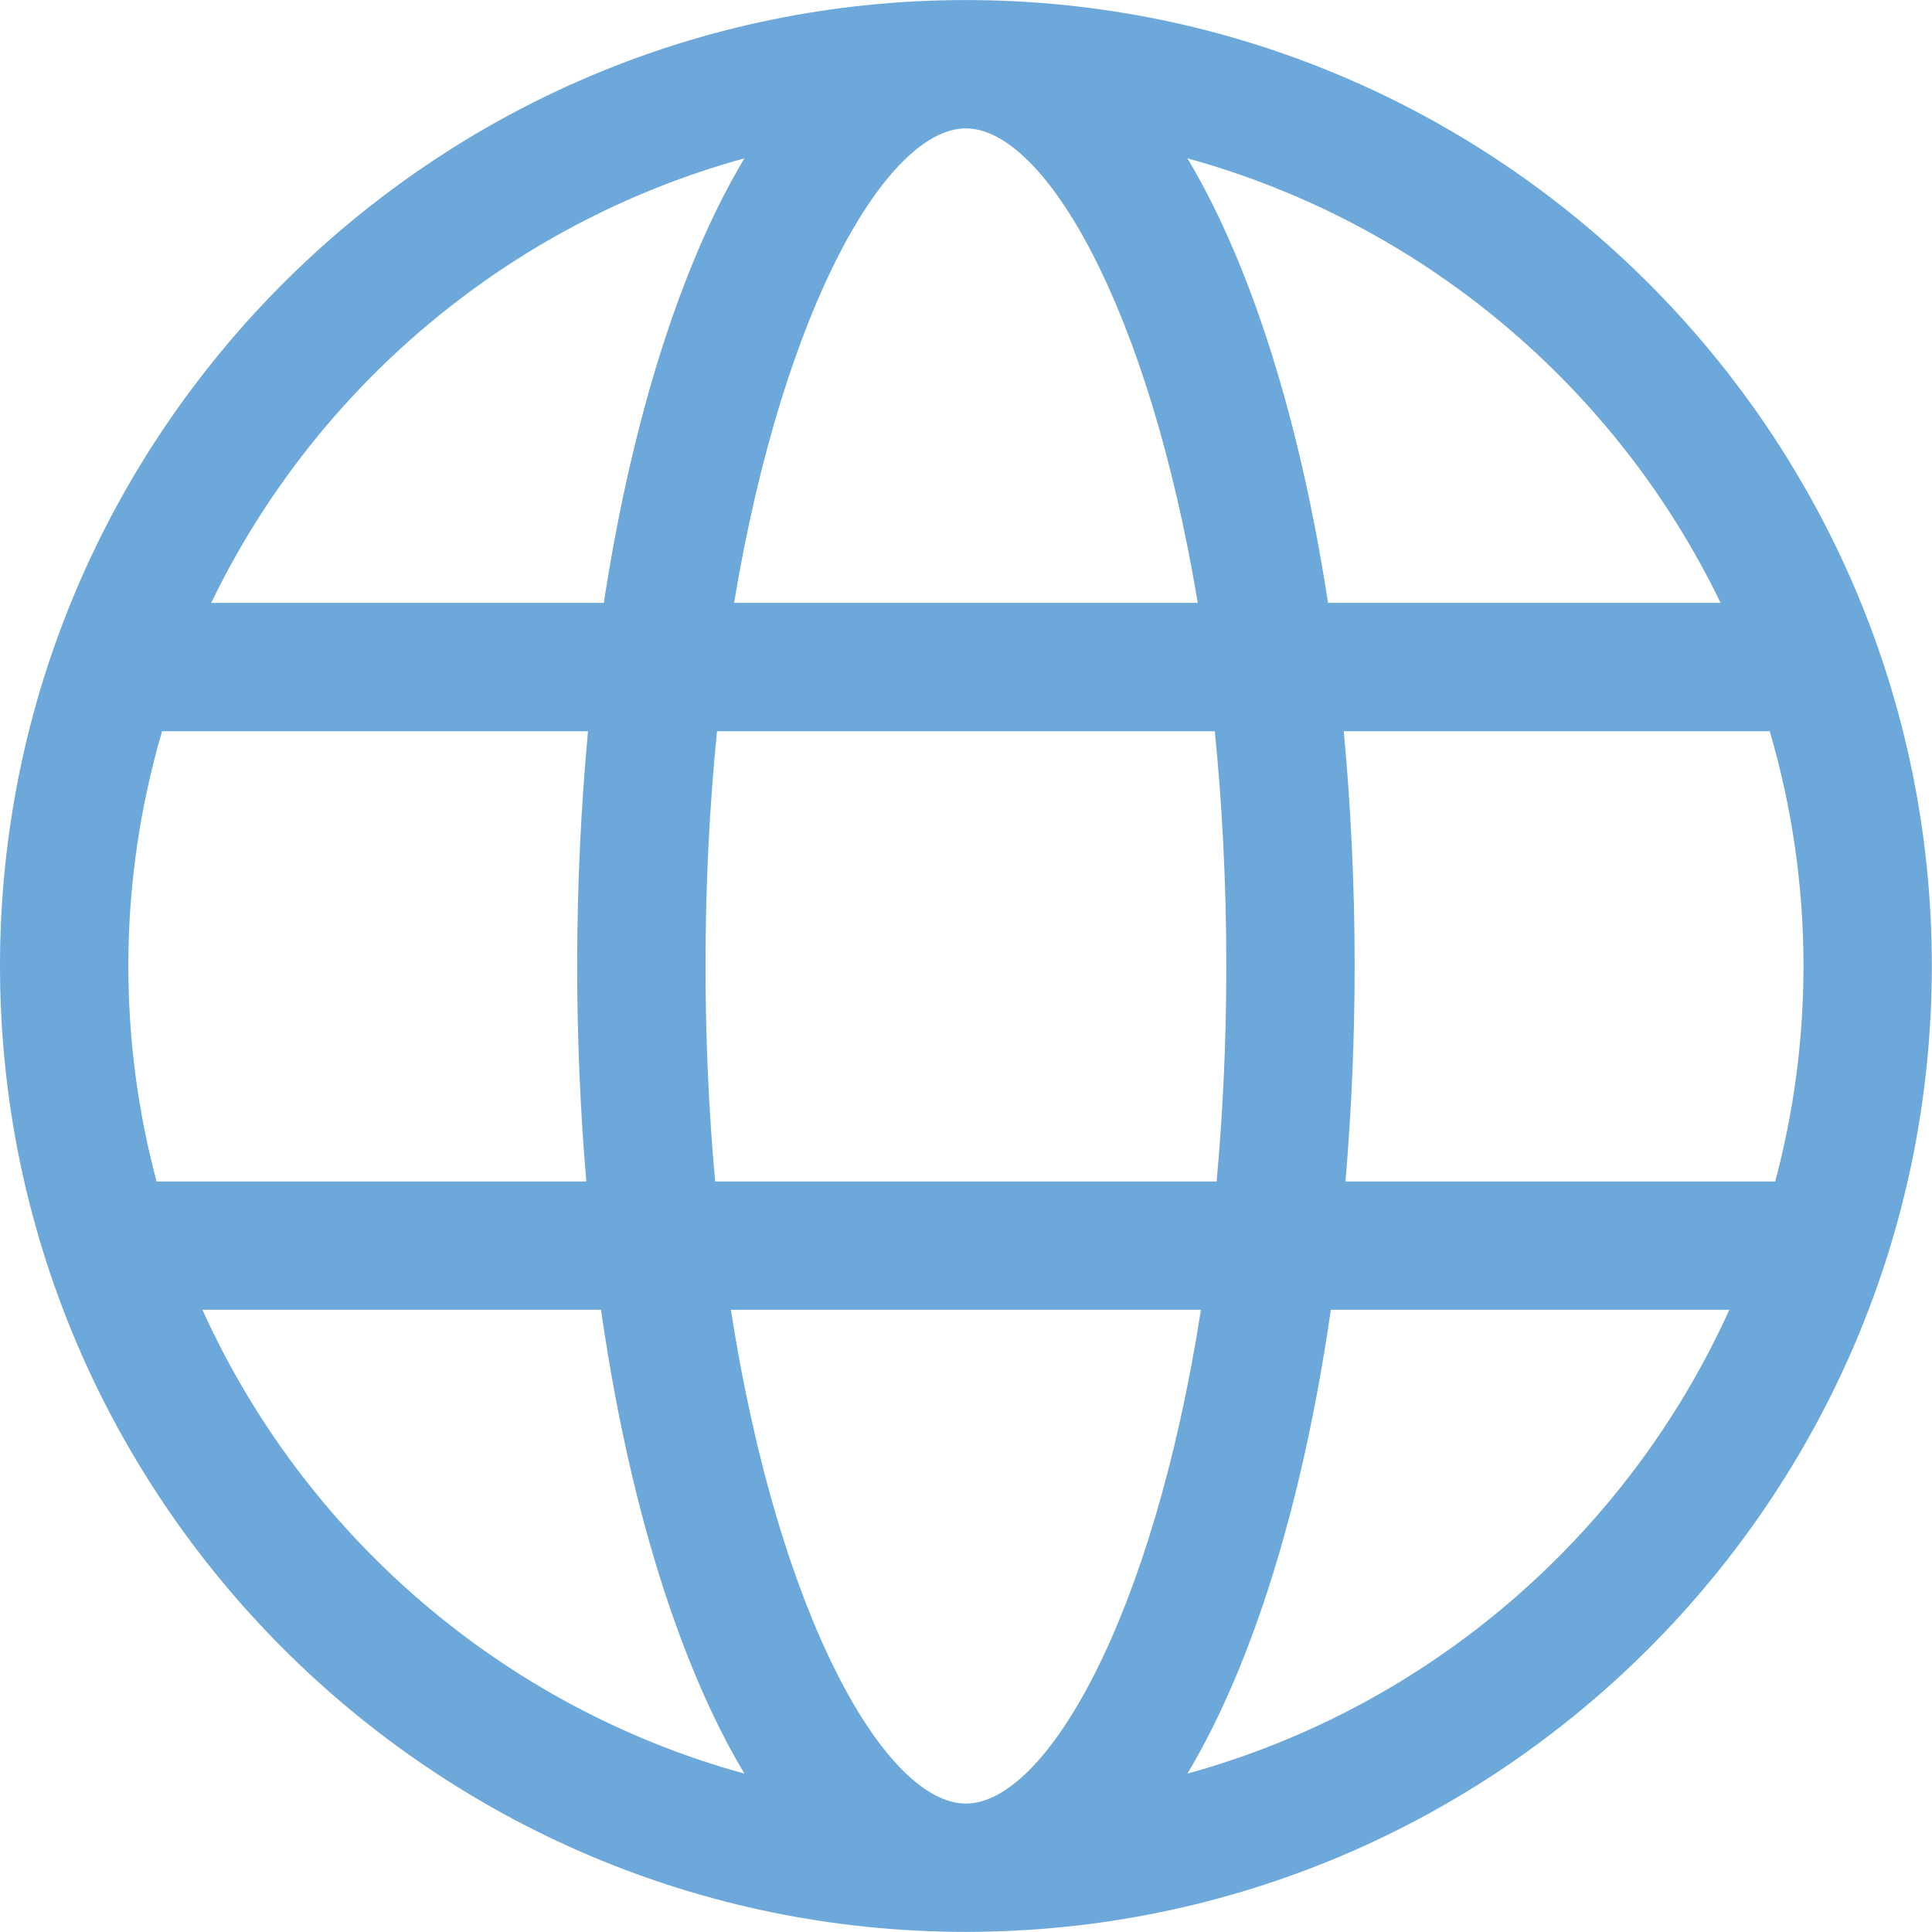 <?xml version="1.0" encoding="UTF-8"?><svg xmlns="http://www.w3.org/2000/svg" xmlns:xlink="http://www.w3.org/1999/xlink" height="144.9" preserveAspectRatio="xMidYMid meet" version="1.0" viewBox="0.0 0.0 144.9 144.9" width="144.9" zoomAndPan="magnify"><g id="change1_1"><path d="M 100.91 88.609 C 101.359 83.367 101.598 77.957 101.598 72.445 C 101.598 66.43 101.316 60.527 100.781 54.84 L 132.73 54.84 C 134.367 60.43 135.262 66.336 135.262 72.445 C 135.262 78.035 134.516 83.449 133.141 88.609 Z M 89.055 133.02 C 90.832 130.055 92.562 126.402 94.184 121.898 C 96.66 115.012 98.555 106.969 99.812 98.234 L 129.699 98.234 C 122.066 115.113 107.195 128.035 89.055 133.02 Z M 72.441 135.266 C 66.453 135.266 58.426 121.418 54.816 98.234 L 90.07 98.234 C 86.457 121.418 78.434 135.266 72.441 135.266 Z M 15.184 98.234 L 45.074 98.234 C 46.328 106.969 48.223 115.012 50.703 121.898 C 52.324 126.402 54.055 130.055 55.832 133.02 C 37.691 128.039 22.816 115.113 15.184 98.234 Z M 9.625 72.445 C 9.625 66.336 10.52 60.43 12.156 54.84 L 44.102 54.84 C 43.57 60.527 43.289 66.43 43.289 72.445 C 43.289 77.957 43.527 83.367 43.973 88.609 L 11.742 88.609 C 10.367 83.449 9.625 78.035 9.625 72.445 Z M 55.832 11.875 C 54.055 14.84 52.324 18.492 50.703 22.996 C 48.363 29.5 46.539 37.035 45.285 45.215 L 15.84 45.215 C 23.656 29.035 38.211 16.715 55.832 11.875 Z M 72.441 9.629 C 78.305 9.629 86.117 22.906 89.832 45.215 L 55.055 45.215 C 58.77 22.906 66.578 9.629 72.441 9.629 Z M 91.973 72.445 C 91.973 78.156 91.711 83.551 91.246 88.609 L 53.637 88.609 C 53.176 83.551 52.914 78.156 52.914 72.445 C 52.914 66.191 53.227 60.309 53.777 54.84 L 91.109 54.84 C 91.66 60.309 91.973 66.191 91.973 72.445 Z M 129.043 45.215 L 99.602 45.215 C 98.348 37.035 96.523 29.5 94.184 22.996 C 92.562 18.492 90.832 14.84 89.055 11.875 C 106.676 16.715 121.23 29.035 129.043 45.215 Z M 72.441 0.004 C 32.496 0.004 0 32.504 0 72.445 C 0 112.391 32.496 144.891 72.441 144.891 C 112.387 144.891 144.887 112.391 144.887 72.445 C 144.887 32.504 112.387 0.004 72.441 0.004" fill="#6da8da"/></g></svg>